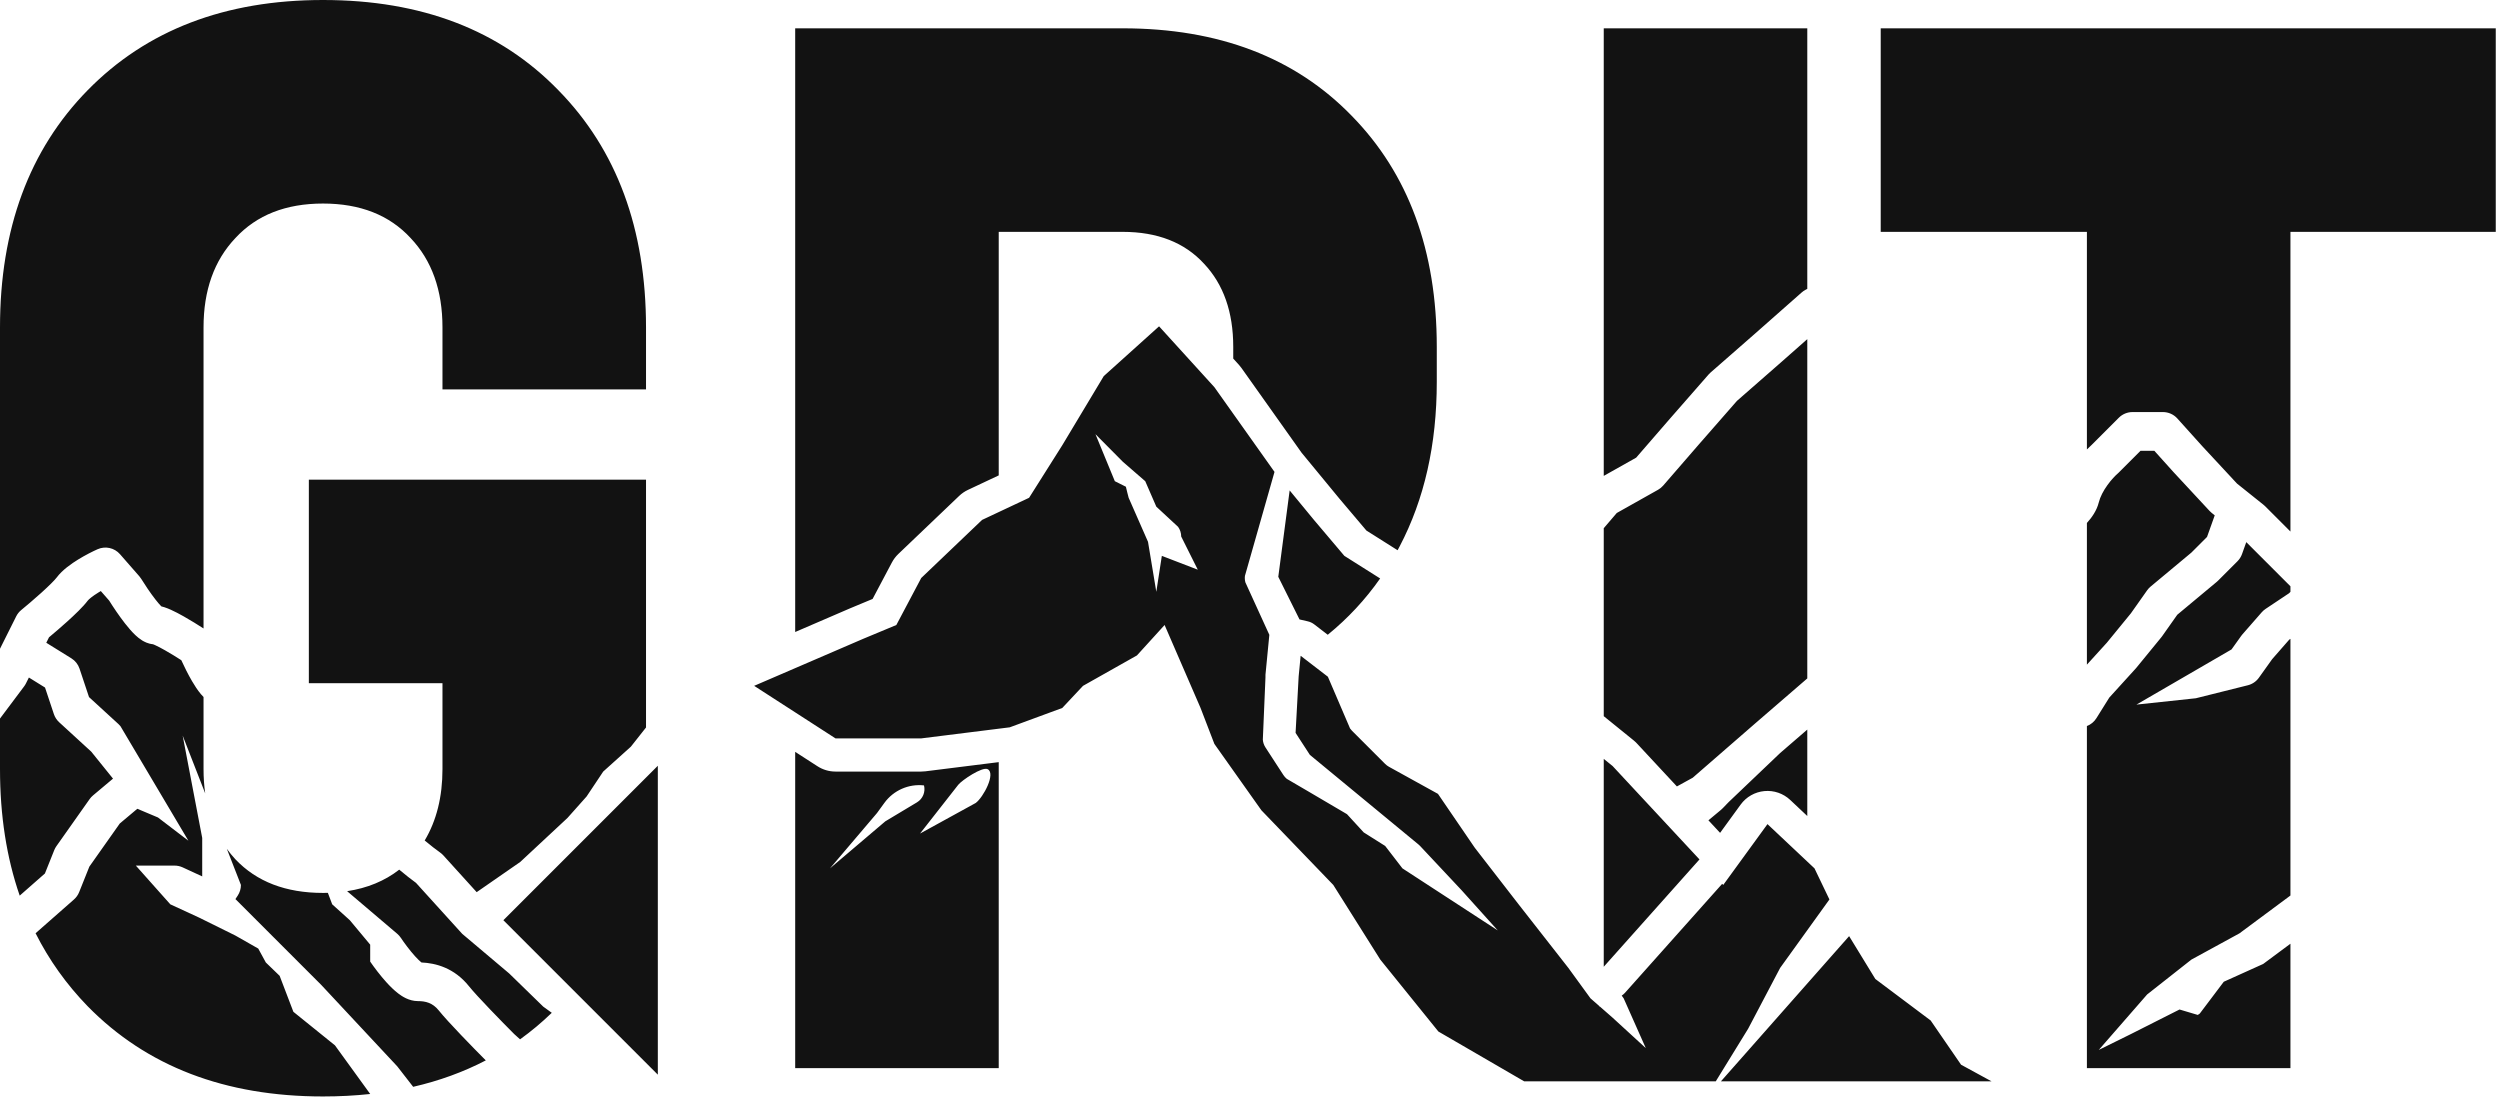 <svg xmlns="http://www.w3.org/2000/svg" fill="none" viewBox="0 0 452 199" height="199" width="452">
<path fill="#121212" d="M15.84 181.92C26.507 192.8 40.693 198.24 58.4 198.24C61.343 198.24 64.188 198.091 66.933 197.794L60.56 189L53.042 182.932L50.56 176.43L48.06 174.014L46.69 171.5L42.543 169.14L36.026 165.916L30.791 163.5L24.56 156.5H31.56C32.066 156.5 32.567 156.61 33.027 156.822L36.56 158.453V151.5L33.027 133L37.1 143.441C36.9 142.041 36.8 140.574 36.8 139.04V126.019C36.617 125.836 36.455 125.656 36.316 125.492C35.725 124.791 35.175 123.934 34.711 123.137C33.99 121.9 33.302 120.508 32.779 119.363C31.898 118.796 30.81 118.125 29.788 117.547C29.094 117.155 28.486 116.838 28.023 116.63C27.862 116.558 27.743 116.51 27.663 116.48C26.744 116.39 26.047 116.005 25.694 115.787C25.22 115.494 24.808 115.144 24.483 114.838C23.827 114.22 23.176 113.451 22.602 112.718C21.521 111.335 20.453 109.734 19.737 108.589L18.227 106.864C18.08 106.95 17.931 107.039 17.784 107.129C16.665 107.82 16.036 108.366 15.86 108.6C15.024 109.714 13.476 111.182 12.143 112.385C10.986 113.43 9.781 114.46 8.859 115.227L8.368 116.21L12.906 119.026C13.6 119.457 14.122 120.118 14.38 120.893L16.094 126.033L21.425 130.92C21.554 131.038 21.674 131.166 21.784 131.303L34.06 152L28.56 147.799L24.827 146.227L21.658 148.889L16.157 156.682L14.31 161.3C14.105 161.81 13.784 162.265 13.371 162.628L6.432 168.731C8.873 173.576 12.009 177.973 15.84 181.92ZM3.563 161.931L8.121 157.924L9.81 153.7C9.912 153.446 10.043 153.205 10.201 152.982L16.201 144.482C16.374 144.236 16.578 144.014 16.809 143.82L20.432 140.777L16.501 135.902L10.695 130.58C10.257 130.178 9.928 129.671 9.74 129.107L8.14 124.307L5.224 122.497L4.69 123.565C4.597 123.753 4.486 123.932 4.36 124.1L0 129.913V139.04C0 147.438 1.188 155.069 3.563 161.931ZM0 117.294V59.2C0 41.387 5.28 27.093 15.84 16.32C26.507 5.44 40.693 0 58.4 0C76.213 0 90.4 5.44 100.96 16.32C111.52 27.093 116.8 41.387 116.8 59.2V70.4H80V59.2C80 52.48 78.08 47.093 74.24 43.04C70.4 38.88 65.12 36.8 58.4 36.8C51.68 36.8 46.4 38.88 42.56 43.04C38.72 47.093 36.8 52.48 36.8 59.2V113.627C35.791 112.973 34.486 112.161 33.232 111.453C32.451 111.012 31.634 110.578 30.891 110.245C30.52 110.078 30.116 109.913 29.71 109.783C29.57 109.738 29.386 109.683 29.171 109.634C28.901 109.363 28.542 108.951 28.118 108.407C27.165 107.188 26.164 105.679 25.541 104.666C25.439 104.499 25.323 104.342 25.194 104.195L21.694 100.195C20.684 99.041 19.04 98.679 17.639 99.302C16.765 99.69 15.424 100.361 14.111 101.171C12.905 101.914 11.284 103.034 10.26 104.4C9.896 104.886 8.86 105.918 7.452 107.19C6.131 108.382 4.726 109.57 3.844 110.291C3.462 110.604 3.15 110.993 2.929 111.435L0 117.294ZM72.18 157.234C69.566 159.272 66.426 160.569 62.759 161.126L71.827 168.833C72.075 169.044 72.292 169.288 72.472 169.559C73.074 170.461 74.069 171.813 75.053 172.899C75.519 173.413 75.909 173.786 76.197 174.014C78.768 174.127 82.126 174.98 84.793 178.314C86.231 180.11 90.729 184.717 92.97 186.96L94.027 187.912C96.04 186.465 97.952 184.866 99.762 183.116L98.219 182L92.06 176L83.585 168.85C83.545 168.81 83.505 168.768 83.467 168.726L75.214 159.623C74.365 159.004 73.286 158.17 72.18 157.234ZM116.8 131.529L114.06 135L109.06 139.5L106.06 144L102.592 147.893L94.06 155.841L86.184 161.301L80.153 154.649C79.985 154.464 79.798 154.297 79.594 154.152C78.856 153.625 77.832 152.842 76.784 151.96C78.928 148.368 80 144.061 80 139.04V123.52H55.84V86.72H116.8V131.529ZM87.831 191.72C85.6 189.482 81.009 184.789 79.327 182.686C78.22 181.303 76.928 181 75.56 181C73.921 181 72.624 180.093 72.014 179.628C71.24 179.038 70.502 178.301 69.867 177.601C68.739 176.356 67.67 174.931 66.931 173.859V170.794L63.248 166.375L60.06 163.5L59.278 161.428C58.988 161.436 58.695 161.44 58.4 161.44C51.68 161.44 46.4 159.413 42.56 155.36C42.005 154.758 41.489 154.13 41.014 153.475L43.56 160C43.56 160.691 43.355 161.367 42.972 161.941L42.564 162.554L58.035 178.025C58.063 178.054 58.091 178.082 58.119 178.112L71.831 192.804L74.7 196.497C79.415 195.412 83.792 193.82 87.831 191.72ZM287.56 180.5L289.153 181.894L289.218 182.025L289.272 181.998L291.56 184L297.56 189.5L293.56 180.5L293.207 180.008C293.425 179.864 293.624 179.693 293.799 179.497L310.299 160.997L311.37 159.796L311.56 160L311.561 159.999L315.156 155.056L316.003 153.891L319.56 149L323.964 153.145L326.758 155.774L328.06 157L330.759 162.623C326.485 168.559 321.848 175 321.848 175L316.06 186L310.214 195.5H299.56H299.491H279.076H275.56L272.965 193.993L260.06 186.5L250.658 174.86L249.56 173.5L243.31 163.574L241.06 160L228.06 146.5L219.56 134.5L217.06 128L214.845 122.887L213.177 119.04L211.435 115.019L210.56 113L208.973 114.746L206.132 117.871L205.56 118.5L195.81 124L192.06 128L182.56 131.5L180.57 131.749L166.56 133.5H151.06L143.77 128.792L142.416 127.918L136.349 124L142.981 121.14L143.77 120.8L156.06 115.5L162.06 113L166.56 104.5L177.56 94L186.06 90L186.161 89.84L192.06 80.5L195.81 74.25L199.56 68L209.56 59L219.56 70L222.53 74.185L230.431 85.318L225.086 104.109C225.033 104.507 225.061 104.912 225.169 105.3L229.496 114.778L228.799 121.975C228.782 122.149 228.781 122.325 228.795 122.5L228.319 133.736C228.359 134.235 228.522 134.716 228.795 135.135L232.045 140.135C232.211 140.391 232.415 140.62 232.651 140.814L236.389 143L243.532 147.2L246.56 150.5L250.439 152.948L253.56 157L270.797 168.223L264.29 160.993C264.276 160.978 264.263 160.963 264.249 160.948L256.749 152.948C256.661 152.855 256.568 152.767 256.469 152.686L236.824 136.479L234.241 132.504L234.797 122.291L235.157 118.566L240.081 122.353L244.088 131.7C244.192 131.851 244.309 131.992 244.439 132.121L250.439 138.121C250.637 138.32 250.863 138.49 251.109 138.626L259.985 143.531L266.583 153.192C266.628 153.258 266.675 153.322 266.725 153.384L274.56 163.5L283.56 175L287.56 180.5ZM311.15 195.5H349.341H350.196H352.924H360.06L354.56 192.5L352.497 189.5L349.06 184.5L339.06 177L334.321 169.254L311.15 195.5ZM377.312 131.268V193.12H414.112V170.626L409.182 174.284L402.06 177.5L397.717 183.256C397.603 183.345 397.484 183.427 397.361 183.501L394.06 182.517L385.273 186.956L379.456 189.828L388.201 179.8L396.197 173.5L404.903 168.744C404.927 168.725 404.95 168.707 404.975 168.689L414.112 161.909V115.505L413.888 115.654L410.808 119.175L408.408 122.534C407.925 123.211 407.216 123.694 406.409 123.896L397.013 126.244L386.269 127.392L403.461 117.417L405.212 114.966C405.279 114.872 405.35 114.782 405.426 114.695L408.926 110.695C409.129 110.463 409.362 110.259 409.619 110.088L413.846 107.269L414.112 107.009V106.002L406.127 98.017L405.356 100.177C405.182 100.665 404.901 101.108 404.535 101.475L401.035 104.975C400.96 105.05 400.882 105.121 400.801 105.189L393.654 111.144L390.919 115.018C390.872 115.086 390.821 115.152 390.769 115.216L386.269 120.716C386.252 120.737 386.236 120.757 386.219 120.776C386.208 120.789 386.197 120.801 386.186 120.814C386.174 120.827 386.162 120.841 386.15 120.854L381.361 126.122L379.028 129.855C378.624 130.502 378.021 130.997 377.312 131.268ZM414.112 96.103V41.92H451.233V5.12H340.033V41.92H377.312V81.261C377.63 80.934 377.922 80.659 378.171 80.44L383.085 75.525C383.742 74.869 384.632 74.5 385.56 74.5H391.06C392.052 74.5 392.998 74.921 393.662 75.659L398.125 80.618L398.162 80.659L404.449 87.429L409.246 91.267C409.347 91.348 409.444 91.434 409.535 91.525L414.112 96.103ZM326.758 61.317V122.659L317.263 130.859L306.046 140.613L303.184 142.187L295.953 134.413C295.761 134.207 295.554 134.014 295.335 133.837L289.957 129.483V95.498L292.315 92.747L299.776 88.55C300.127 88.353 300.441 88.097 300.705 87.792L307.194 80.305L307.205 80.292L314.04 72.48L321.865 65.634L321.876 65.624L326.758 61.317ZM326.758 52.226V5.12H289.957V86.042L295.814 82.748L301.915 75.708L301.926 75.695L308.926 67.695C309.028 67.578 309.138 67.468 309.255 67.366L317.244 60.376L317.255 60.366L325.744 52.876C325.945 52.699 326.165 52.545 326.401 52.418L326.758 52.226ZM308.884 148.314L311.06 146.5C311.199 146.423 311.698 145.897 312.088 145.486L312.088 145.485C312.308 145.254 312.492 145.059 312.56 145L321.848 136.149L326.758 131.909V147.535L323.672 144.631C322.417 143.45 320.716 142.865 319 143.026C317.285 143.187 315.721 144.077 314.708 145.471L310.992 150.58L308.884 148.314ZM377.312 94.552C378.185 93.59 379.084 92.335 379.456 90.849C379.712 89.822 380.29 88.727 381.016 87.716C381.737 86.711 382.474 85.969 382.838 85.657C382.906 85.599 382.972 85.538 383.035 85.475L387.01 81.5H389.501L392.958 85.341L392.971 85.355L392.995 85.382L399.495 92.382C399.613 92.508 399.739 92.625 399.874 92.733L400.424 93.174L399.029 97.082L396.197 99.913L388.819 106.061C388.585 106.257 388.377 106.482 388.201 106.732L385.273 110.88L380.909 116.213L377.312 120.169V94.552ZM249.53 104.586C246.848 108.415 243.69 111.808 240.058 114.765L237.614 112.886C237.273 112.624 236.879 112.438 236.46 112.341L234.951 111.992L231.114 104.287L233.169 88.668L237.56 94L243.06 100.5L249.53 104.586ZM289.957 174.79L305.821 157.003L307.266 155.384L291.56 138.5L289.957 137.203V174.79ZM247.044 95.92L252.685 99.483C252.808 99.256 252.93 99.029 253.05 98.8C257.53 90.267 259.77 80.347 259.77 69.04V62.72C259.77 45.333 254.65 31.413 244.41 20.96C234.17 10.4 220.357 5.12 202.97 5.12H143.77V114.266L153.684 109.99L153.723 109.974L153.752 109.962L157.765 108.29L161.257 101.693C161.559 101.123 161.951 100.605 162.417 100.16L173.417 89.66C173.884 89.214 174.421 88.846 175.005 88.571L180.57 85.952V41.92H202.97C209.263 41.92 214.17 43.84 217.69 47.68C221.21 51.413 222.97 56.427 222.97 62.72V64.831L224 65.964C224.162 66.142 224.313 66.331 224.453 66.528L235.328 81.852L242.166 90.155L247.044 95.92ZM143.77 193.12V135.935L147.805 138.54C148.775 139.167 149.905 139.5 151.06 139.5H166.56C166.809 139.5 167.057 139.485 167.304 139.454L180.57 137.795V193.12H143.77ZM198.06 78.5L203.024 83.5L207.06 87L209.06 91.602L213.001 95.256C213.365 95.765 213.56 96.375 213.56 97L216.56 103L210.06 100.5L209.06 107L207.56 97.961L204.06 90C204.027 89.954 203.56 88 203.56 88L201.56 87L198.06 78.5ZM118.935 194.301L91.01 166.375L118.935 138.45V194.301ZM173.252 141.887L166.342 150.709L176.413 145.176C177.788 144.154 180.093 139.83 178.56 139.063C177.593 138.58 173.93 141.046 173.252 141.887ZM167.06 142C167.357 143.188 166.842 144.431 165.792 145.061L160.06 148.5L150.06 157L158.56 147L159.897 145.162C161.543 142.898 164.278 141.691 167.06 142Z" clip-rule="evenodd" fill-rule="evenodd"></path>
</svg>
